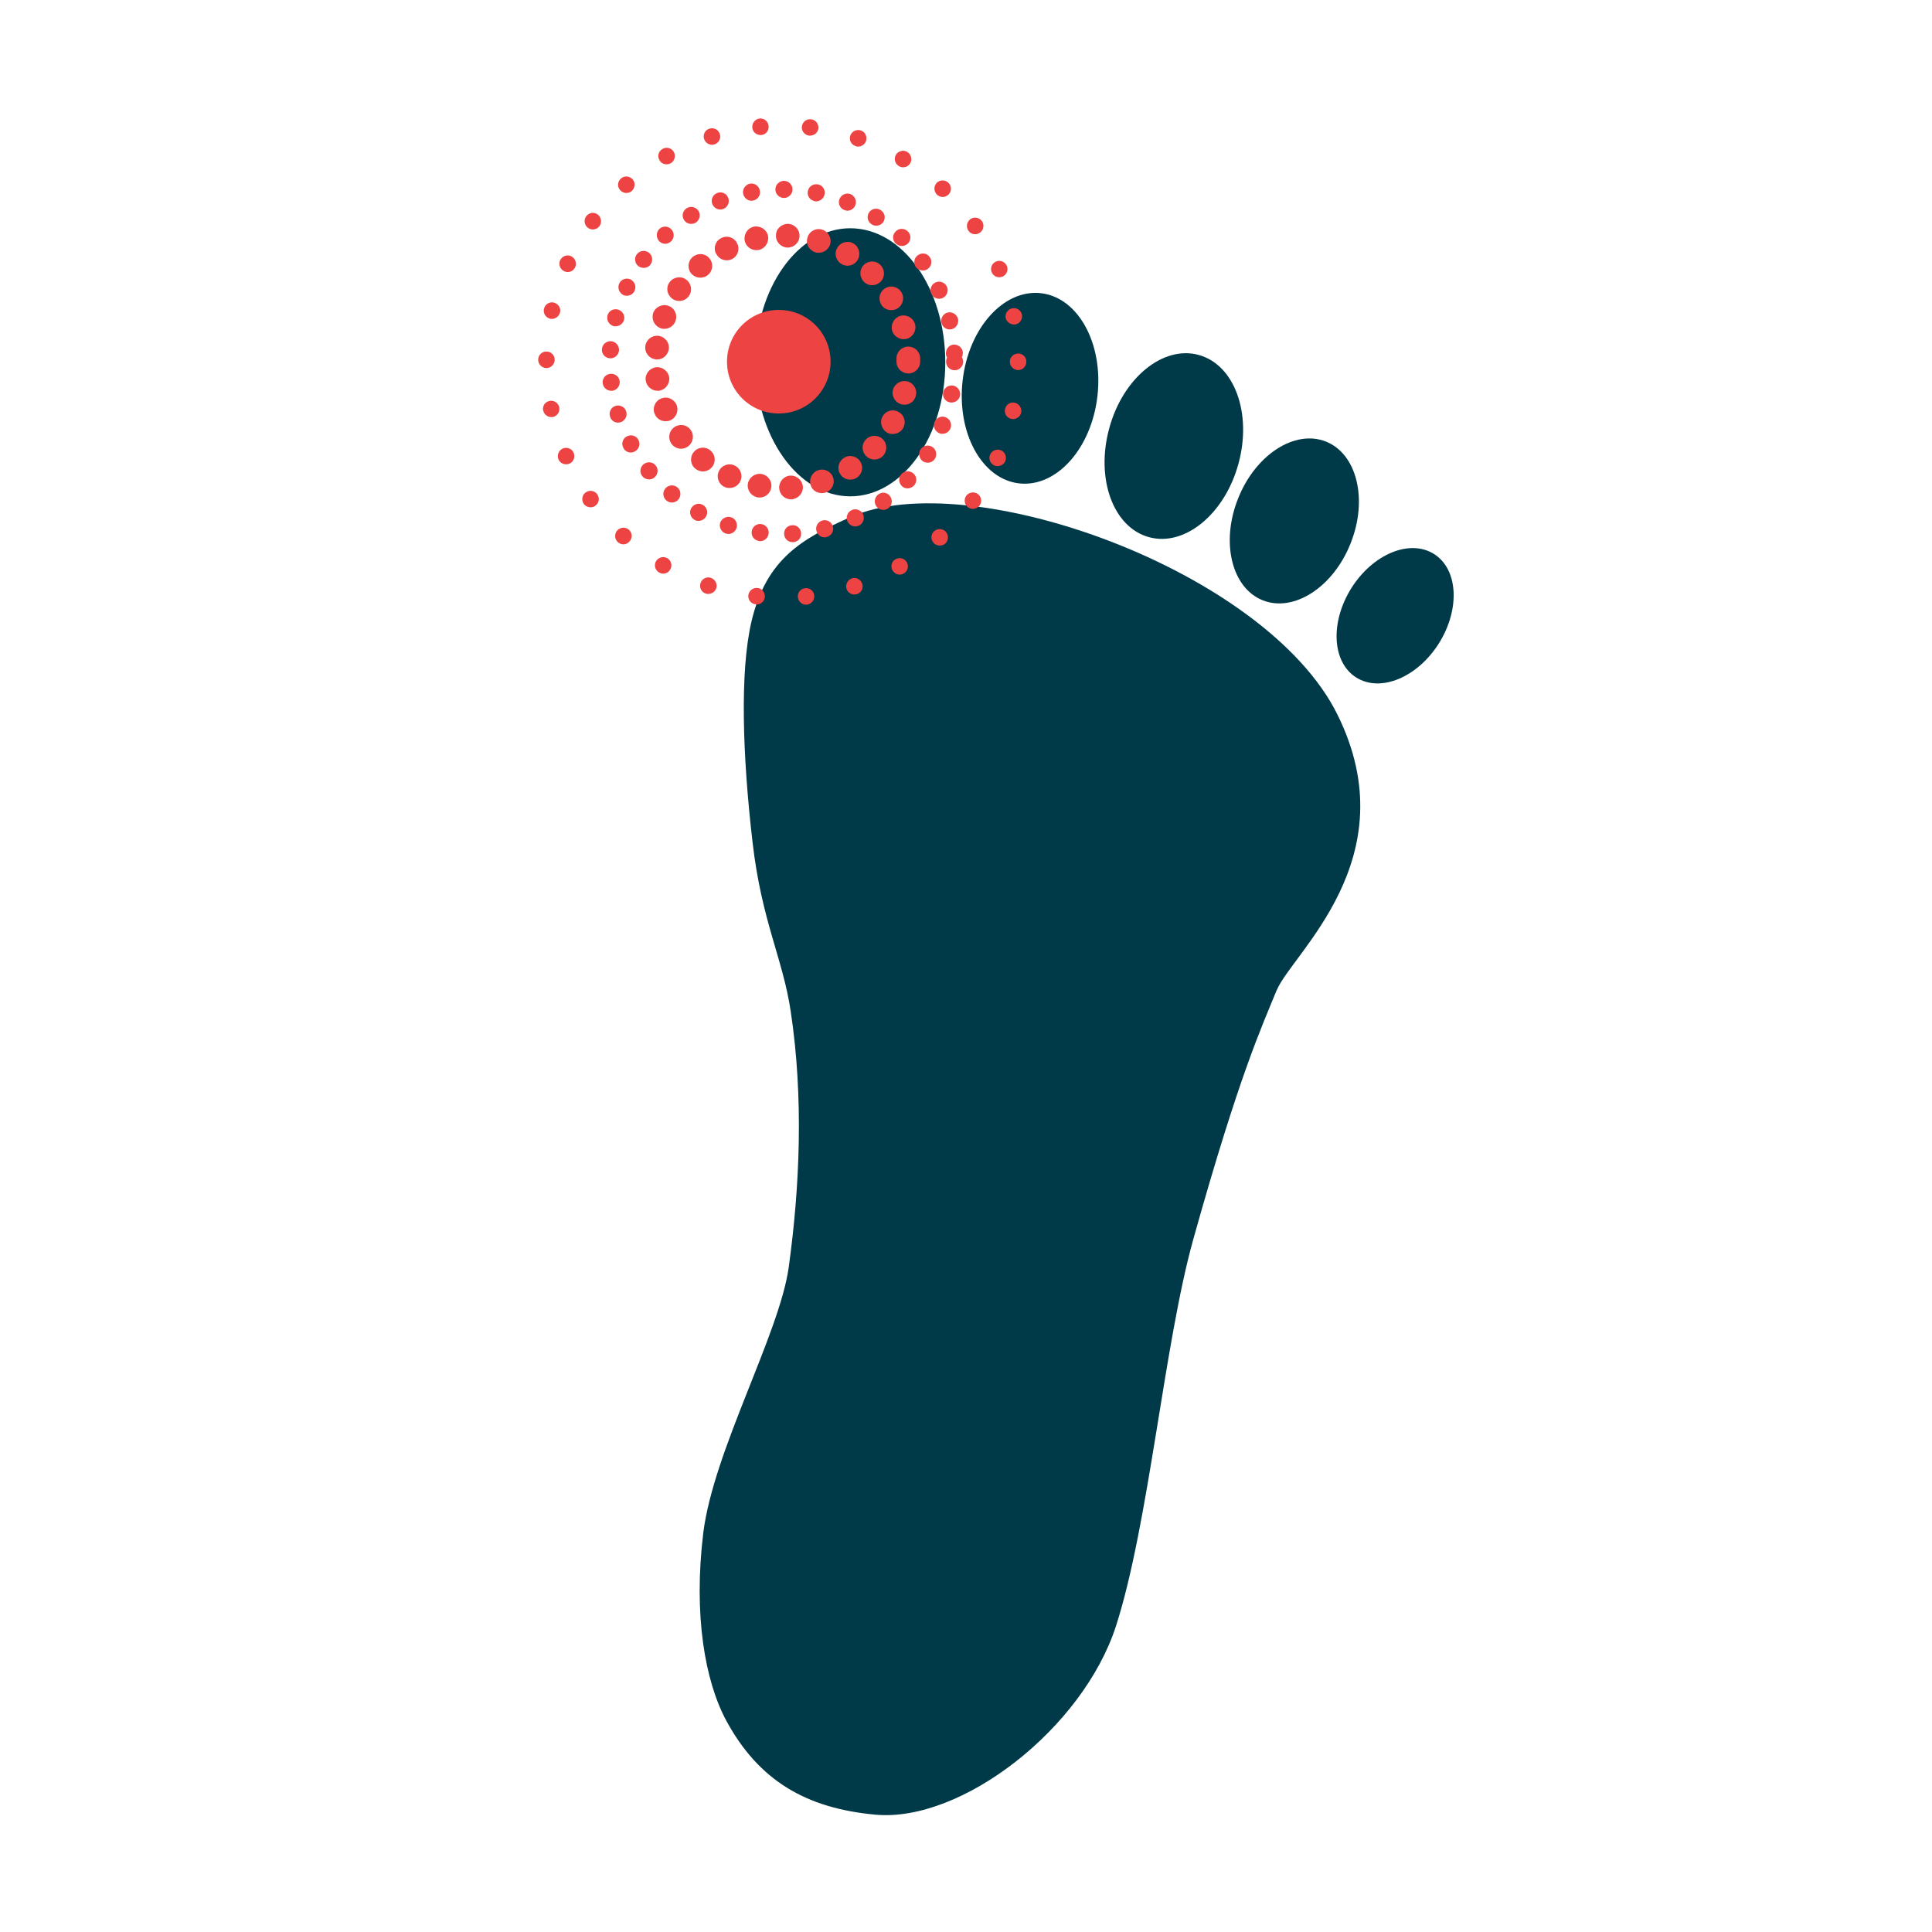 <?xml version="1.0" encoding="UTF-8"?><svg id="Layer_1" xmlns="http://www.w3.org/2000/svg" viewBox="0 0 97 97"><defs><style>.cls-1{fill:#ee4343;}.cls-1,.cls-2{stroke-width:0px;}.cls-2{fill:#003a48;}</style></defs><g id="layer1"><g id="g3700"><g id="g3652-5"><g id="g3644-3"><path id="path3304-7" class="cls-2" d="m64.1,49.71c-.74,1.82-1.87,4.22-4.18,12.48-1.48,5.28-2.23,14.29-3.89,19.45-1.67,5.15-7.75,9.86-12.07,9.47-3.51-.32-5.87-1.73-7.49-4.71-1.08-2-1.66-5.33-1.16-9.44.51-4.11,3.83-10,4.29-13.34.56-4.05.75-8.53.1-12.84-.4-2.68-1.46-4.52-1.92-8.52-.5-4.32-.64-8.54-.05-11.06.74-3.14,2.53-4.15,4.95-5.23,5.96-2.67,20.86,2.65,24.46,9.89,3.6,7.24-2.3,12.03-3.04,13.86h0Z"/><path id="path3541-5" class="cls-2" d="m37.92,18.19c0,3.71,2.14,6.73,4.77,6.73s4.77-3.01,4.77-6.73-2.14-6.73-4.77-6.73-4.77,3.01-4.77,6.73Z"/><path id="path3541-2-2" class="cls-2" d="m48.33,19.11c-.3,2.64.97,4.95,2.84,5.16,1.87.21,3.63-1.75,3.93-4.39.3-2.64-.97-4.95-2.84-5.16-1.87-.21-3.63,1.75-3.93,4.39h0Z"/><path id="path3541-2-0-3" class="cls-2" d="m55.69,21.51c-.69,2.53.2,4.97,2,5.46,1.79.49,3.8-1.16,4.49-3.69.69-2.53-.2-4.97-2-5.46-1.79-.49-3.81,1.16-4.49,3.69Z"/><path id="path3541-2-6-7" class="cls-2" d="m62.16,25.03c-.88,2.2-.32,4.49,1.24,5.11,1.56.62,3.54-.66,4.41-2.86.88-2.2.32-4.49-1.24-5.11-1.56-.62-3.54.66-4.41,2.86Z"/><path id="path3541-2-6-8-3" class="cls-2" d="m67.84,29.54c-1.07,1.72-.96,3.72.26,4.48,1.22.76,3.07-.01,4.15-1.73,1.07-1.72.96-3.72-.26-4.48-1.22-.76-3.07.01-4.15,1.73Z"/></g></g></g></g><path class="cls-1" d="m39.37,26.82c-.02-.24.16-.44.4-.45h0c.24-.02.44.16.45.4h0c.02.24-.16.44-.4.45h-.03c-.22,0-.41-.17-.42-.4Zm-1.26.34c-.24-.03-.4-.24-.37-.48h0c.03-.23.24-.4.48-.37h0c.23.03.4.25.37.48h0c-.03.22-.21.38-.42.38h0s-.04,0-.06,0Zm2.88-.51c-.06-.23.08-.46.31-.52h0c.23-.06.46.08.52.31h0c.06.23-.08.46-.31.52h0s-.07.02-.1.02h0c-.2,0-.37-.13-.42-.33Zm-4.55.14c-.23-.08-.35-.32-.28-.55h0c.08-.22.32-.34.55-.27h0c.22.07.34.32.27.54h0c-.06.18-.23.3-.41.3h0s-.09-.01-.13-.02Zm6.11-.61c-.1-.22,0-.47.21-.57h0c.21-.1.47,0,.57.2h0c.1.22.01.47-.2.58h0c-.06.02-.13.04-.19.04h0c-.16,0-.31-.09-.39-.25Zm-7.68-.08h0c-.21-.12-.28-.38-.17-.58h0c.12-.21.38-.29.59-.17h0c.2.11.28.37.16.58h0c-.08.14-.22.22-.37.22h0c-.07,0-.14,0-.21-.05Zm9.13-.68c-.14-.19-.09-.46.1-.6h0c.19-.14.46-.1.59.1h0c.14.19.1.46-.09.6h0c-.08.05-.16.08-.25.08h0c-.13,0-.27-.06-.35-.18Zm-10.54-.29c-.18-.15-.21-.42-.06-.6h0c.15-.19.43-.21.61-.06h0c.18.15.2.42.05.61h0c-.08.1-.21.15-.33.15h0c-.09,0-.19-.03-.27-.1Zm11.82-.73c-.17-.16-.18-.43-.02-.6h0c.16-.18.44-.18.61-.02h0c.17.16.18.43.01.61h0c-.09.08-.2.13-.32.13h0c-.1,0-.21-.04-.29-.12Zm-13.03-.49c-.15-.18-.12-.45.06-.6h0c.19-.15.46-.13.61.06h0c.15.18.12.45-.06.6h0c-.08.07-.18.1-.27.1h0c-.13,0-.25-.05-.34-.16Zm14.1-.74c-.2-.13-.26-.4-.14-.6h0c.13-.2.4-.26.6-.13h0c.2.13.25.39.13.59h0c-.08.13-.22.2-.36.2h0c-.08,0-.16-.02-.23-.06Zm-15.05-.68c-.12-.21-.04-.47.17-.58h0c.21-.11.47-.04.58.17h0c.11.21.04.47-.17.58h0c-.07.04-.14.06-.21.06h0c-.15,0-.3-.08-.37-.23Zm15.86-.74c-.22-.09-.33-.34-.24-.56h0c.09-.22.34-.33.56-.24h0c.22.09.33.34.24.56h0c-.07.17-.23.27-.4.27h0c-.05,0-.11,0-.16-.03Zm-16.53-.83c-.08-.23.05-.47.27-.54h0c.23-.07.47.05.54.28h0c.07.22-.05.46-.28.54h0s-.08.02-.13.02h0c-.18,0-.35-.12-.4-.3Zm17.06-.72c-.23-.04-.38-.26-.34-.5h0c.05-.23.27-.38.51-.34h0c.23.05.38.27.34.5h0c-.04.21-.22.35-.43.35h0s-.05,0-.08-.01Zm-17.43-.96c-.03-.23.14-.45.38-.47h0c.23-.03.45.14.47.37h0c.03.24-.14.45-.37.48h-.05c-.22,0-.4-.16-.43-.38Zm17.24-1.08c0-.08.02-.15.05-.21h0c-.04-.06-.06-.13-.06-.2h0c0-.24.17-.44.4-.45h0c.24,0,.44.17.45.4h0c0,.09-.01.17-.05.23h0c.04.07.07.15.07.23h0c0,.24-.2.43-.43.43h0c-.24,0-.43-.19-.43-.43Zm-16.88-.17c-.24-.02-.42-.22-.4-.46h0c.02-.24.22-.41.46-.4h0c.23.02.41.22.4.46h0c-.02.23-.21.4-.43.4h-.03Zm16.65-1.78c-.06-.23.08-.46.31-.52h0c.23-.05.46.09.52.32h0c.05.23-.09.46-.32.52h0s-.07.01-.1.01h0c-.19,0-.37-.13-.41-.33Zm-16.47.16c-.23-.07-.36-.3-.3-.53h0c.06-.23.29-.36.52-.3h0c.23.06.37.29.31.52h0c-.05.19-.23.32-.42.32h0s-.07,0-.11,0Zm15.96-1.62c-.1-.22-.01-.47.21-.57h0c.22-.1.47,0,.57.21h0c.1.22,0,.47-.21.57h0c-.06.03-.12.04-.18.04h0c-.17,0-.32-.09-.39-.25Zm-15.47.06c-.21-.11-.3-.36-.2-.58h0c.1-.21.36-.3.57-.2h0c.21.11.3.36.2.57h0c-.07.16-.23.25-.39.25h0c-.06,0-.12-.01-.18-.04Zm14.69-1.4h0c-.13-.2-.09-.47.11-.6h0c.19-.14.46-.1.59.1h0c.14.19.09.46-.1.59h0c-.07.06-.16.08-.25.08h0c-.13,0-.26-.06-.35-.17Zm-13.92-.04c-.19-.14-.23-.41-.09-.6h0c.14-.19.41-.23.6-.09h0c.19.14.23.41.09.6h0c-.08.11-.21.17-.34.17h0c-.09,0-.18-.03-.26-.08Zm12.91-1.14c-.17-.17-.18-.44,0-.61h0c.16-.17.43-.17.6-.01h0c.18.16.18.44.02.61h0c-.09.09-.2.13-.31.13h0c-.11,0-.22-.04-.3-.12Zm-11.88-.13c-.16-.18-.15-.45.02-.61h0c.17-.16.44-.15.6.03h0c.16.17.15.44-.02.6h0c-.09.08-.19.12-.29.12h0c-.12,0-.23-.05-.32-.14Zm10.67-.84c-.2-.12-.26-.39-.13-.59h0c.13-.2.39-.25.59-.12h0c.2.13.26.39.13.59h0c-.08.13-.22.19-.36.19h0c-.08,0-.16-.02-.23-.07Zm-9.42-.22c-.13-.2-.06-.46.14-.59h0c.2-.12.46-.06.59.14h0c.12.2.06.46-.14.59h0c-.07.04-.15.06-.23.06h0c-.14,0-.28-.07-.36-.2Zm8.04-.5c-.22-.09-.32-.34-.23-.55h0c.09-.22.34-.33.56-.24h0c.21.09.32.34.23.56h0c-.07.17-.23.27-.4.27h0s-.1-.01-.16-.04Zm-6.62-.3c-.08-.22.03-.47.25-.55h0c.22-.09.47.02.55.24h0c.09.22-.02.47-.24.56h0c-.05.02-.11.03-.16.03h0c-.17,0-.33-.11-.4-.28Zm5.14-.14h0c-.24-.05-.39-.27-.34-.51h0c.05-.23.27-.38.51-.33h0c.23.04.38.27.33.5h0c-.04.2-.22.35-.42.35h0s-.05,0-.08,0Zm-3.59-.38c-.04-.23.11-.45.35-.5h0c.23-.04.45.12.49.35h0c.05.23-.11.46-.34.5h0s-.05.01-.08.01h0c-.2,0-.38-.15-.42-.36Zm2.05.22h0c-.24,0-.43-.2-.43-.43h0c0-.24.2-.43.43-.43h0c.24,0,.43.2.43.43h0c0,.24-.2.43-.43.43h0Z"/><path class="cls-1" d="m39.12,24.51c-.02-.32.23-.61.55-.63h0c.33-.02.61.23.64.55h0c.02.33-.23.61-.56.64h-.04c-.31,0-.57-.24-.59-.56Zm-1.09.46c-.32-.06-.54-.37-.48-.69h0c.06-.32.37-.54.69-.48h0c.33.06.54.37.48.69h0c-.05.29-.3.49-.58.49h0s-.07,0-.11-.01Zm2.67-.61c-.1-.31.07-.65.38-.75h0c.31-.11.65.06.75.37h0c.1.32-.07.65-.38.75h0c-.06.02-.12.03-.18.03h0c-.26,0-.49-.15-.57-.4Zm-4.32.09c-.3-.14-.43-.49-.29-.79h0c.14-.3.49-.43.79-.29h0c.3.14.43.49.29.79h0c-.1.22-.32.34-.54.34h0c-.08,0-.17-.01-.25-.05Zm5.81-.64c-.18-.27-.1-.64.18-.82h0c.27-.18.64-.1.82.18h0c.18.28.1.64-.18.82h0c-.1.06-.21.09-.32.09h0c-.2,0-.39-.09-.5-.27Zm-7.28-.28c-.25-.2-.29-.58-.08-.83h0c.2-.26.58-.3.83-.09h0c.26.21.3.58.09.84h0c-.12.14-.29.22-.46.22h0c-.13,0-.27-.05-.38-.14Zm8.59-.62c-.24-.22-.26-.6-.03-.84h0c.22-.24.6-.25.84-.03h0c.24.23.25.6.03.84h0c-.12.13-.28.19-.44.19h0c-.14,0-.29-.05-.4-.16Zm-9.78-.62c-.2-.27-.14-.64.12-.83h0c.26-.2.64-.15.83.12h0c.2.26.14.63-.12.83h0c-.11.08-.23.12-.36.12h0c-.18,0-.36-.09-.47-.24Zm10.82-.57c-.28-.16-.39-.52-.23-.81h0c.16-.29.52-.39.8-.23h0c.29.15.4.51.24.8h0c-.11.2-.31.31-.52.31h0c-.1,0-.2-.02-.29-.07Zm-11.67-.94c-.13-.3.02-.65.32-.77h0c.31-.13.65.02.78.32h0c.12.3-.02.65-.33.78h0c-.07.03-.15.04-.22.04h0c-.24,0-.46-.14-.55-.37Zm12.39-.48c-.31-.08-.51-.4-.43-.72h0c.08-.32.41-.51.73-.43h0c.31.08.51.41.42.72h0c-.06.27-.3.45-.57.45h0s-.1,0-.15-.02Zm-12.84-1.19c-.05-.32.18-.62.51-.67h0c.32-.04.62.19.67.51h0c.04.32-.19.62-.51.67h0s-.05,0-.08,0h0c-.29,0-.55-.22-.59-.52Zm12.59-.95s0-.05,0-.07h0s0-.05,0-.08h0c-.01-.33.25-.6.58-.61h0c.33,0,.6.25.61.58h0s0,.06,0,.09h0s0,.06,0,.09h0c0,.33-.27.59-.59.59h0c-.33,0-.6-.26-.6-.59Zm-12.09-.12c-.32-.03-.56-.33-.52-.65h0c.03-.33.33-.56.65-.53h0c.33.04.57.33.53.66h0c-.04.3-.29.53-.59.53h0s-.05,0-.07,0Zm11.87-1.44c-.08-.32.1-.65.41-.74h0c.32-.09.65.1.74.41h0c.09.32-.1.65-.41.74h0c-.06.01-.11.02-.16.02h0c-.26,0-.5-.17-.58-.43Zm-11.64-.13c-.31-.12-.46-.46-.35-.77h0c.12-.3.46-.46.77-.34h0c.31.11.46.46.34.77h0c-.09.23-.31.38-.55.38h0c-.07,0-.14,0-.21-.04Zm11.09-1.19c-.17-.29-.07-.65.21-.81h0c.28-.17.65-.07.81.21h0c.17.28.07.65-.21.81h0c-.1.06-.2.08-.3.08h0c-.21,0-.41-.1-.51-.29Zm-10.48-.28c-.27-.19-.34-.55-.15-.82h0c.19-.27.56-.34.83-.15h0c.27.19.34.56.15.83h0c-.12.17-.3.25-.49.25h0c-.12,0-.24-.03-.34-.11Zm9.61-.86c-.23-.24-.23-.61,0-.84h0c.24-.23.61-.23.84.01h0c.23.23.23.61,0,.84h0c-.12.11-.27.17-.42.17h0c-.15,0-.31-.06-.42-.18Zm-8.66-.4c-.21-.25-.18-.63.07-.84h0c.25-.21.62-.19.83.06h0c.22.25.19.63-.06.84h0c-.11.1-.25.14-.39.14h0c-.16,0-.33-.07-.45-.2Zm7.53-.49c-.28-.17-.37-.54-.2-.81h0c.17-.29.54-.38.82-.21h0c.28.17.37.54.2.82h0c-.11.19-.31.29-.51.29h0c-.11,0-.21-.03-.31-.09Zm-6.29-.51c-.15-.29-.03-.65.27-.79h0c.29-.15.65-.03.79.27h0c.15.29.03.65-.26.79h0c-.08.04-.17.06-.26.06h0c-.22,0-.43-.12-.53-.33Zm4.99-.07c-.32-.1-.5-.43-.4-.74h0c.09-.32.42-.5.74-.4h0c.31.09.49.43.4.74h0c-.08.26-.32.42-.57.42h0c-.06,0-.12,0-.17-.02Zm-3.55-.58c-.06-.33.14-.64.46-.71h0c.32-.06.64.14.71.46h0c.06.32-.14.64-.46.71h0s-.09.01-.13.01h0c-.27,0-.52-.19-.58-.47Zm2.13.34c-.32-.02-.58-.29-.56-.62h0c0-.33.29-.58.62-.57h0c.32.02.58.29.56.62h0c0,.32-.28.57-.59.57h-.03Z"/><path class="cls-1" d="m40.06,29.98c-.03-.22.14-.43.37-.45h0c.23-.02.43.14.45.37h0c.02.23-.14.43-.37.46h-.04c-.21,0-.39-.16-.41-.38Zm-2.12.36c-.23-.02-.39-.22-.37-.45h0c.03-.23.23-.39.46-.37h0c.23.02.39.23.37.46h0c-.02.21-.2.37-.41.37h0s-.03,0-.05-.01Zm4.56-.78c-.06-.21.05-.45.27-.52h0c.22-.07.45.05.52.27h0c.07.22-.05.45-.26.52h0s-.09.02-.13.02h0c-.18,0-.34-.11-.4-.29Zm-7.07.24c-.22-.07-.33-.31-.26-.52h0c.07-.22.3-.34.52-.27h0c.22.08.34.31.27.53h0c-.06.17-.23.28-.4.28h0s-.09,0-.13-.02Zm9.38-1.16c-.11-.2-.05-.45.15-.56h0c.2-.12.45-.05.57.15h0c.11.2.04.45-.15.56h0c-.07.04-.14.06-.21.06h0c-.14,0-.28-.08-.36-.21Zm-11.72.1c-.2-.11-.27-.37-.15-.57h0c.12-.19.37-.26.57-.14h0c.19.11.26.37.14.56h0c-.07.14-.21.21-.35.21h0c-.07,0-.15-.02-.21-.06Zm13.78-1.49c-.15-.16-.14-.43.03-.58h0c.17-.15.44-.14.59.03h0c.15.17.14.43-.03.59h0c-.08.07-.18.1-.28.1h0c-.11,0-.23-.04-.31-.14Zm-15.85-.03c-.17-.16-.18-.42-.03-.59h0c.16-.17.42-.18.59-.03h0c.17.16.18.42.02.59h0c-.08.09-.19.14-.3.14h0c-.1,0-.2-.04-.28-.11Zm17.58-1.75c-.18-.13-.22-.39-.09-.58h0c.14-.18.4-.22.58-.09h0c.19.14.23.4.09.58h0c-.08.11-.21.17-.33.17h0c-.09,0-.17-.03-.25-.08Zm-19.29-.17c-.13-.19-.09-.45.1-.58h0c.18-.13.44-.09.57.09h0c.14.19.1.45-.09.58h0c-.07.06-.16.08-.24.08h0c-.13,0-.26-.06-.34-.17Zm20.61-1.93c-.21-.1-.3-.34-.21-.55h0c.1-.21.34-.3.55-.21h0c.21.09.3.34.21.55h0c-.07.15-.22.24-.38.24h0c-.05,0-.11,0-.17-.03Zm-21.88-.3c-.09-.21.01-.46.21-.55h0c.21-.09.46,0,.55.21h0c.09.21,0,.46-.21.55h0c-.06.02-.11.03-.17.03h0c-.16,0-.31-.09-.38-.24Zm22.74-2.04c-.23-.04-.37-.26-.32-.49h0c.04-.22.26-.37.49-.32h0c.22.05.36.27.32.49h0c-.04.2-.22.33-.41.33h0s-.06,0-.08-.01Zm-23.51-.42h0c-.05-.22.1-.44.32-.48h0c.22-.05.44.1.49.32h0c.04.23-.1.44-.33.49h0s-.05,0-.08,0h0c-.19,0-.36-.14-.4-.34Zm23.43-2.45c0-.23.19-.41.42-.41h0c.23,0,.41.18.41.41h0c0,.23-.18.42-.41.42h0c-.23,0-.42-.19-.42-.42Zm-23.27.32c-.23-.01-.41-.19-.41-.42h0c0-.23.19-.42.42-.41h0c.23,0,.41.19.41.41h0c0,.23-.19.42-.41.42h-.01Zm.42-.42h0s0,0,0,0Zm22.64-2.1h0c-.04-.22.11-.44.33-.48h0c.23-.05.44.1.49.32h0c.04.23-.11.45-.33.49h0s-.05,0-.08,0h0c-.2,0-.37-.14-.41-.34Zm-22.87.04c-.22-.05-.36-.27-.31-.49h0c.05-.23.27-.37.49-.32h0c.22.05.37.27.32.49h0c-.05.2-.22.33-.41.33h0s-.06,0-.09,0Zm22.17-2.33c-.09-.21.01-.45.22-.54h0c.21-.09.45.01.54.22h0c.09.21-.01.45-.22.54h0s-.1.03-.16.03h0c-.16,0-.31-.09-.38-.25Zm-21.46-.05c-.21-.1-.3-.34-.21-.55h0c.1-.21.34-.3.55-.21h0c.21.1.3.35.21.55h0c-.07.16-.22.25-.38.25h0c-.06,0-.12-.02-.17-.04Zm20.29-2.04c-.13-.19-.08-.44.1-.58h0c.19-.13.45-.08.58.1h0c.13.19.09.45-.1.58h0c-.07.05-.16.08-.24.08h0c-.13,0-.26-.06-.34-.18Zm-19.1-.14c-.19-.14-.22-.4-.09-.58h0c.14-.19.4-.23.58-.09h0c.18.14.22.4.09.58h0c-.08.11-.21.17-.34.17h0c-.08,0-.17-.03-.24-.08Zm17.53-1.66h0c-.17-.16-.18-.42-.03-.59h0c.16-.17.42-.17.59-.02h0c.17.16.18.42.02.59h0c-.08.08-.19.13-.3.13h0c-.1,0-.21-.04-.28-.11Zm-15.91-.23c-.16-.17-.14-.43.03-.58h0c.17-.16.43-.14.59.03h0c.15.17.13.43-.04.59h0c-.08.07-.18.1-.27.1h0c-.12,0-.23-.05-.31-.14Zm13.99-1.21c-.2-.12-.26-.37-.15-.57h0c.12-.19.38-.26.57-.14h0c.2.12.26.37.15.57h0c-.08.13-.22.2-.36.2h0c-.07,0-.15-.02-.21-.06Zm-12.02-.3c-.12-.2-.05-.45.15-.56h0c.2-.12.46-.05.57.15h0c.11.2.04.46-.16.57h0c-.06.03-.13.05-.2.05h0c-.15,0-.29-.07-.36-.21Zm9.84-.71c-.22-.07-.33-.3-.26-.52h0c.08-.22.31-.33.53-.26h0c.22.07.33.31.26.53h0c-.06.17-.22.28-.39.28h0c-.05,0-.09,0-.14-.03Zm-7.6-.35c-.07-.22.05-.46.27-.52h0c.22-.07.45.05.52.27h0c.07.22-.05.45-.27.52h0s-.08.02-.12.02h0c-.18,0-.34-.12-.4-.29Zm5.27-.17h0c-.22-.03-.39-.23-.36-.46h0c.03-.23.23-.39.46-.36h0c.23.02.39.23.37.46h0c-.03.21-.21.36-.42.36h-.04Zm-2.85-.4c-.02-.23.15-.44.37-.46h.01c.22-.02.42.15.44.38h0c.02.23-.14.43-.37.45h-.04c-.21,0-.39-.16-.41-.37Z"/><path class="cls-1" d="m36.5,18.16c0-1.44,1.16-2.6,2.6-2.6s2.6,1.16,2.6,2.6-1.16,2.6-2.6,2.6-2.6-1.16-2.6-2.6Z"/></svg>